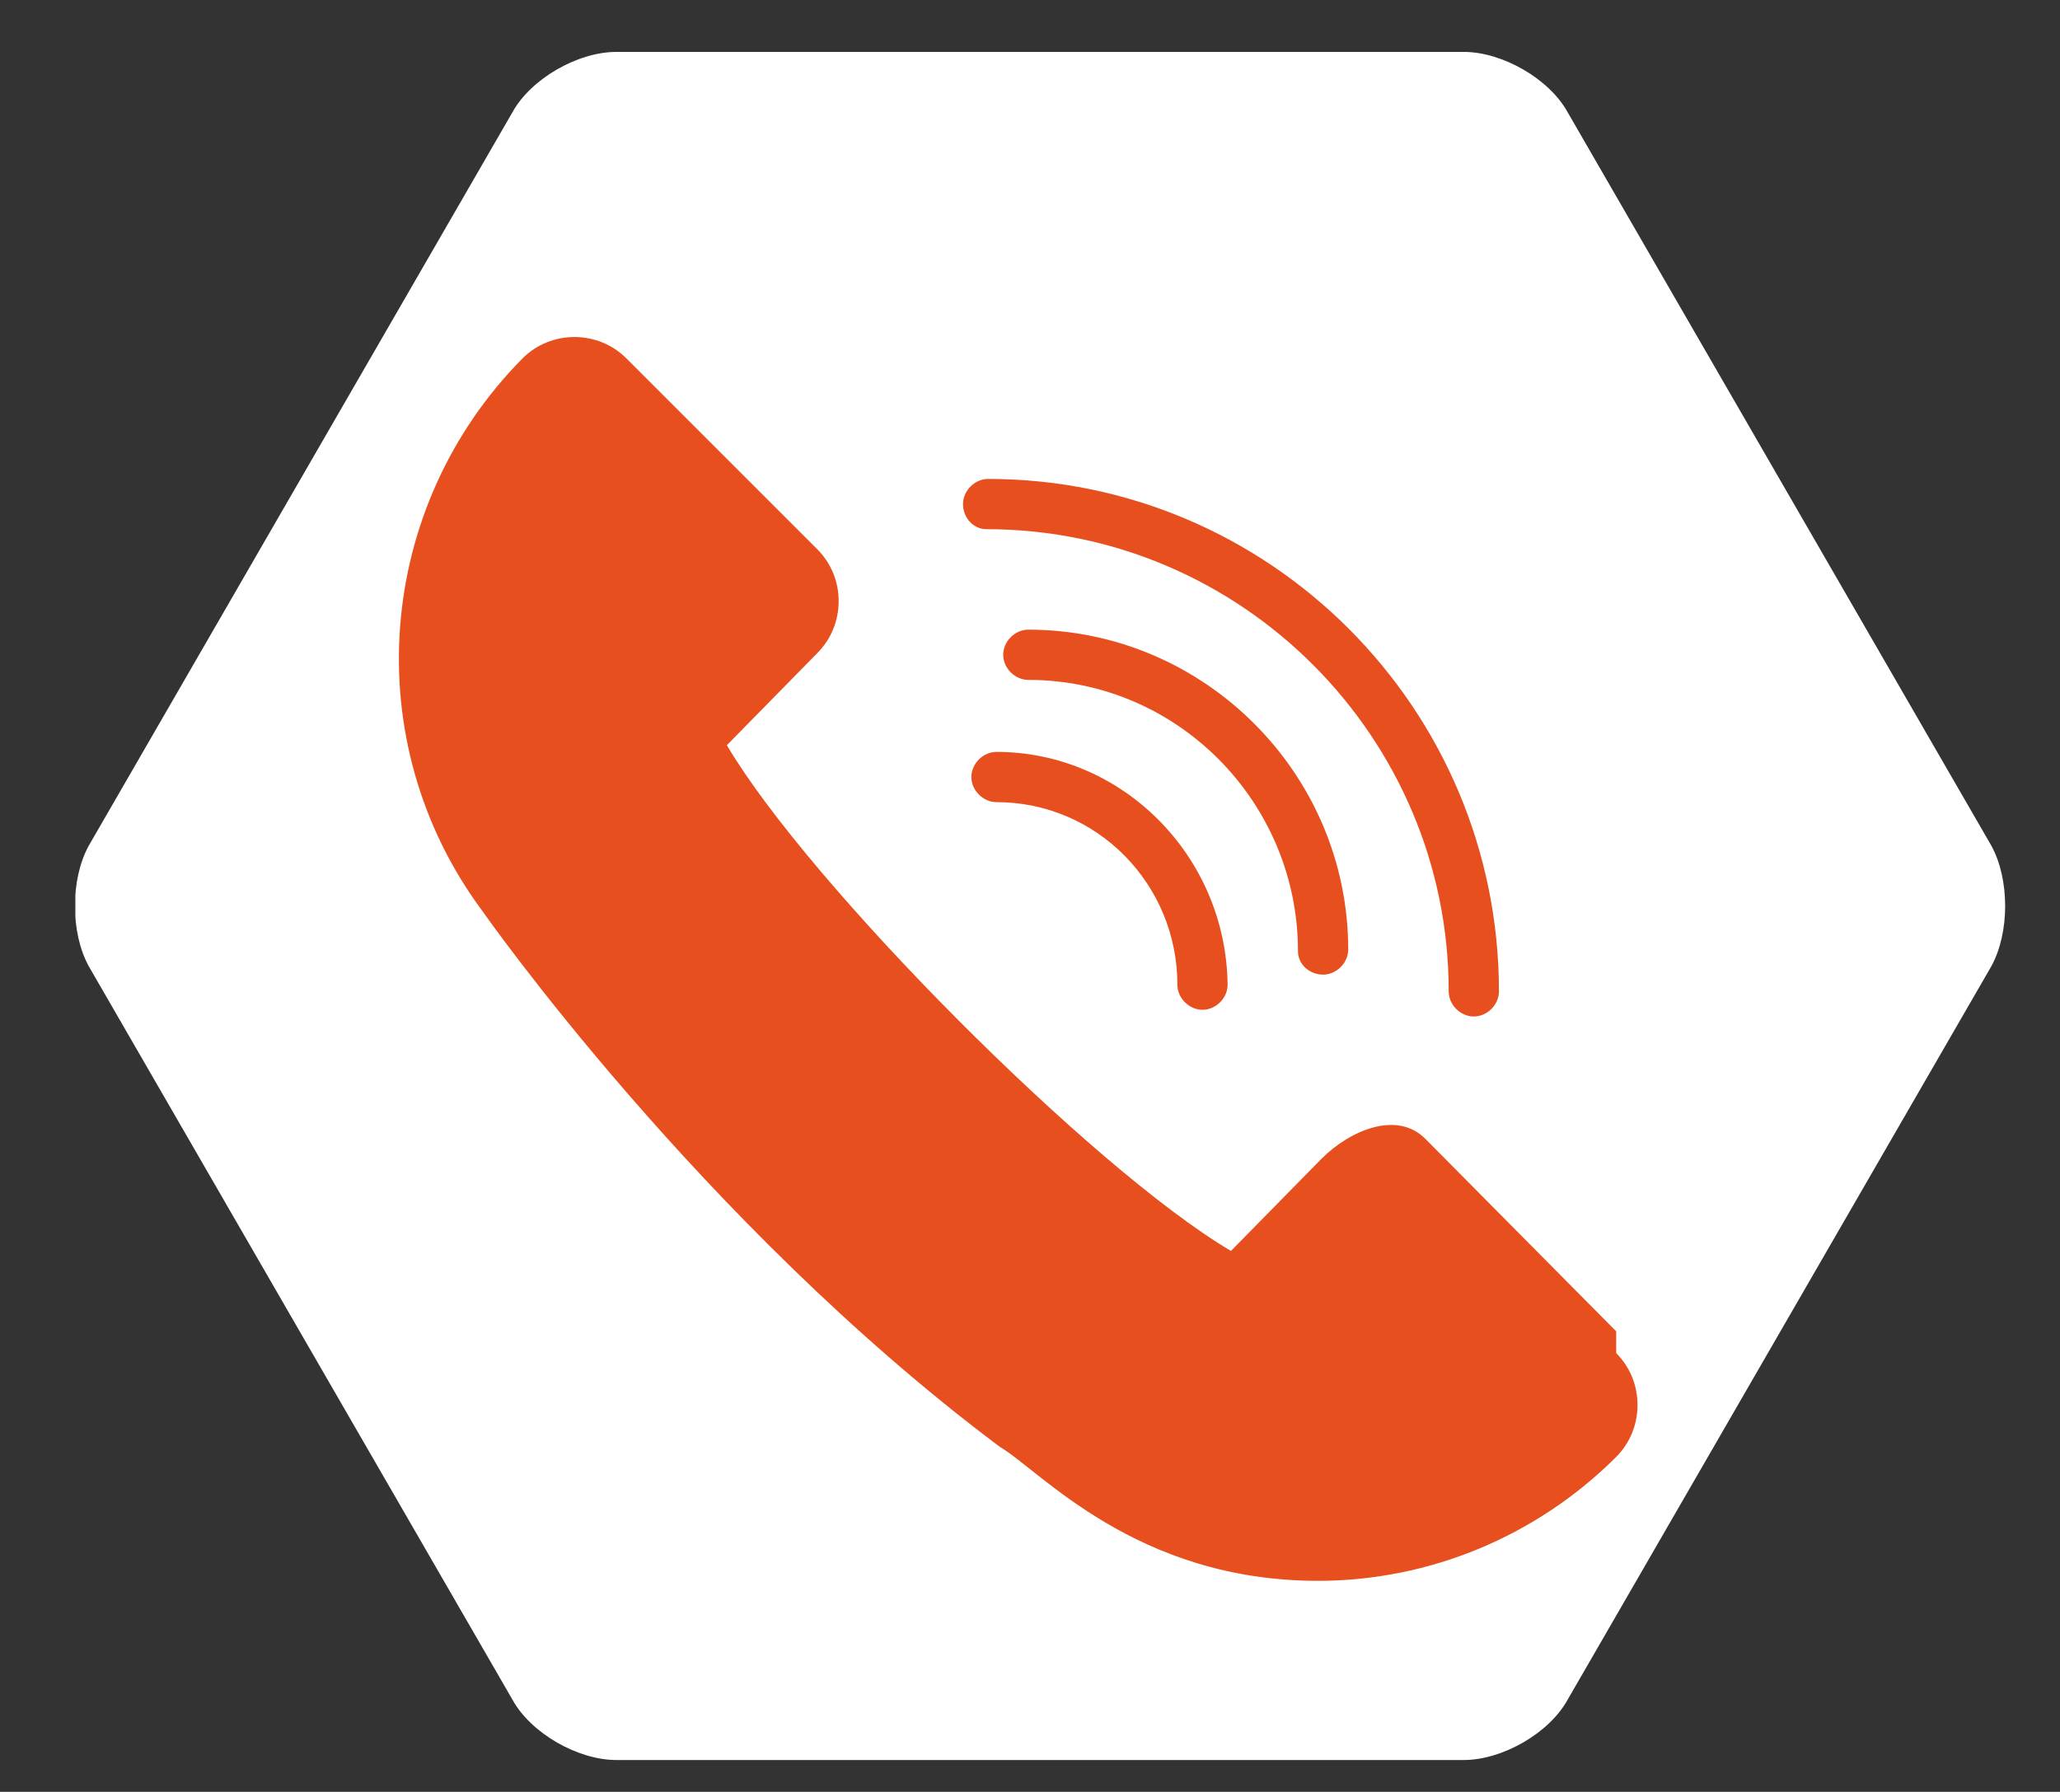 <?xml version="1.0" encoding="UTF-8"?> <svg xmlns="http://www.w3.org/2000/svg" xmlns:xlink="http://www.w3.org/1999/xlink" version="1.1" id="Layer_1" x="0px" y="0px" viewBox="0 0 123 107" style="enable-background:new 0 0 123 107;" xml:space="preserve"><rect x="0" y="0" width="123" height="107" fill="#333333" stroke="none"/> <style type="text/css"> .st0{clip-path:url(#SVGID_00000092429186078583306690000014746497910554192258_);fill:#FFFFFF;} .st1{clip-path:url(#SVGID_00000092429186078583306690000014746497910554192258_);fill:#E84F1F;} </style> <g> <defs> <rect id="SVGID_1_" x="4.5" y="3.1" width="115.3" height="102"></rect> </defs> <clipPath id="SVGID_00000111154856340898278340000008594598657348147375_"> <use xlink:href="#SVGID_1_" style="overflow:visible;"></use> </clipPath> <path style="clip-path:url(#SVGID_00000111154856340898278340000008594598657348147375_);fill:#FFFFFF;" d="M36.8,105.1 c-2.3,0-5.1-1.6-6.2-3.6L5.3,57.7c-1.1-2-1.1-5.2,0-7.2L30.6,6.7c1.1-2,3.9-3.6,6.2-3.6h50.6c2.3,0,5.1,1.6,6.2,3.6l25.3,43.8 c1.1,2,1.1,5.2,0,7.2l-25.3,43.8c-1.1,2-3.9,3.6-6.2,3.6H36.8z"></path> <path style="clip-path:url(#SVGID_00000111154856340898278340000008594598657348147375_);fill:#E84F1F;" d="M96.5,79.5L85.1,68 c-1.7-1.7-4.5-0.5-6.2,1.2l-5.4,5.5c-8.3-4.9-25.2-21.9-30.1-30.2l5.4-5.5c1.7-1.7,1.7-4.5,0-6.2L37.4,21.4c-1.7-1.7-4.5-1.7-6.2,0 c-8.8,8.9-9.9,22.9-2.4,33c0,0,13,18.6,30.9,32c2.4,1.4,8.1,8,19,8c6.7,0,13.1-2.7,17.8-7.4c1.7-1.7,1.7-4.5,0-6.2"></path> <path style="clip-path:url(#SVGID_00000111154856340898278340000008594598657348147375_);fill:#E84F1F;" d="M79,58.2 c0.8,0,1.5-0.7,1.5-1.5c0-10.5-8.6-19.1-19.1-19.1c-0.8,0-1.5,0.7-1.5,1.5c0,0.8,0.7,1.5,1.5,1.5c8.9,0,16.1,7.3,16.1,16.2 C77.5,57.6,78.2,58.2,79,58.2"></path> <path style="clip-path:url(#SVGID_00000111154856340898278340000008594598657348147375_);fill:#E84F1F;" d="M59.5,44.9 c-0.8,0-1.5,0.7-1.5,1.5c0,0.8,0.7,1.5,1.5,1.5c6,0,10.8,4.9,10.8,10.9c0,0.8,0.7,1.5,1.5,1.5s1.5-0.7,1.5-1.5 C73.2,51.1,67,44.9,59.5,44.9"></path> <path style="clip-path:url(#SVGID_00000111154856340898278340000008594598657348147375_);fill:#E84F1F;" d="M58.9,31.6 c15.2,0,27.6,12.4,27.6,27.6c0,0.8,0.7,1.5,1.5,1.5c0.8,0,1.5-0.7,1.5-1.5c0-16.9-13.7-30.6-30.5-30.6c-0.8,0-1.5,0.7-1.5,1.5 S58.1,31.6,58.9,31.6"></path> </g> </svg> 